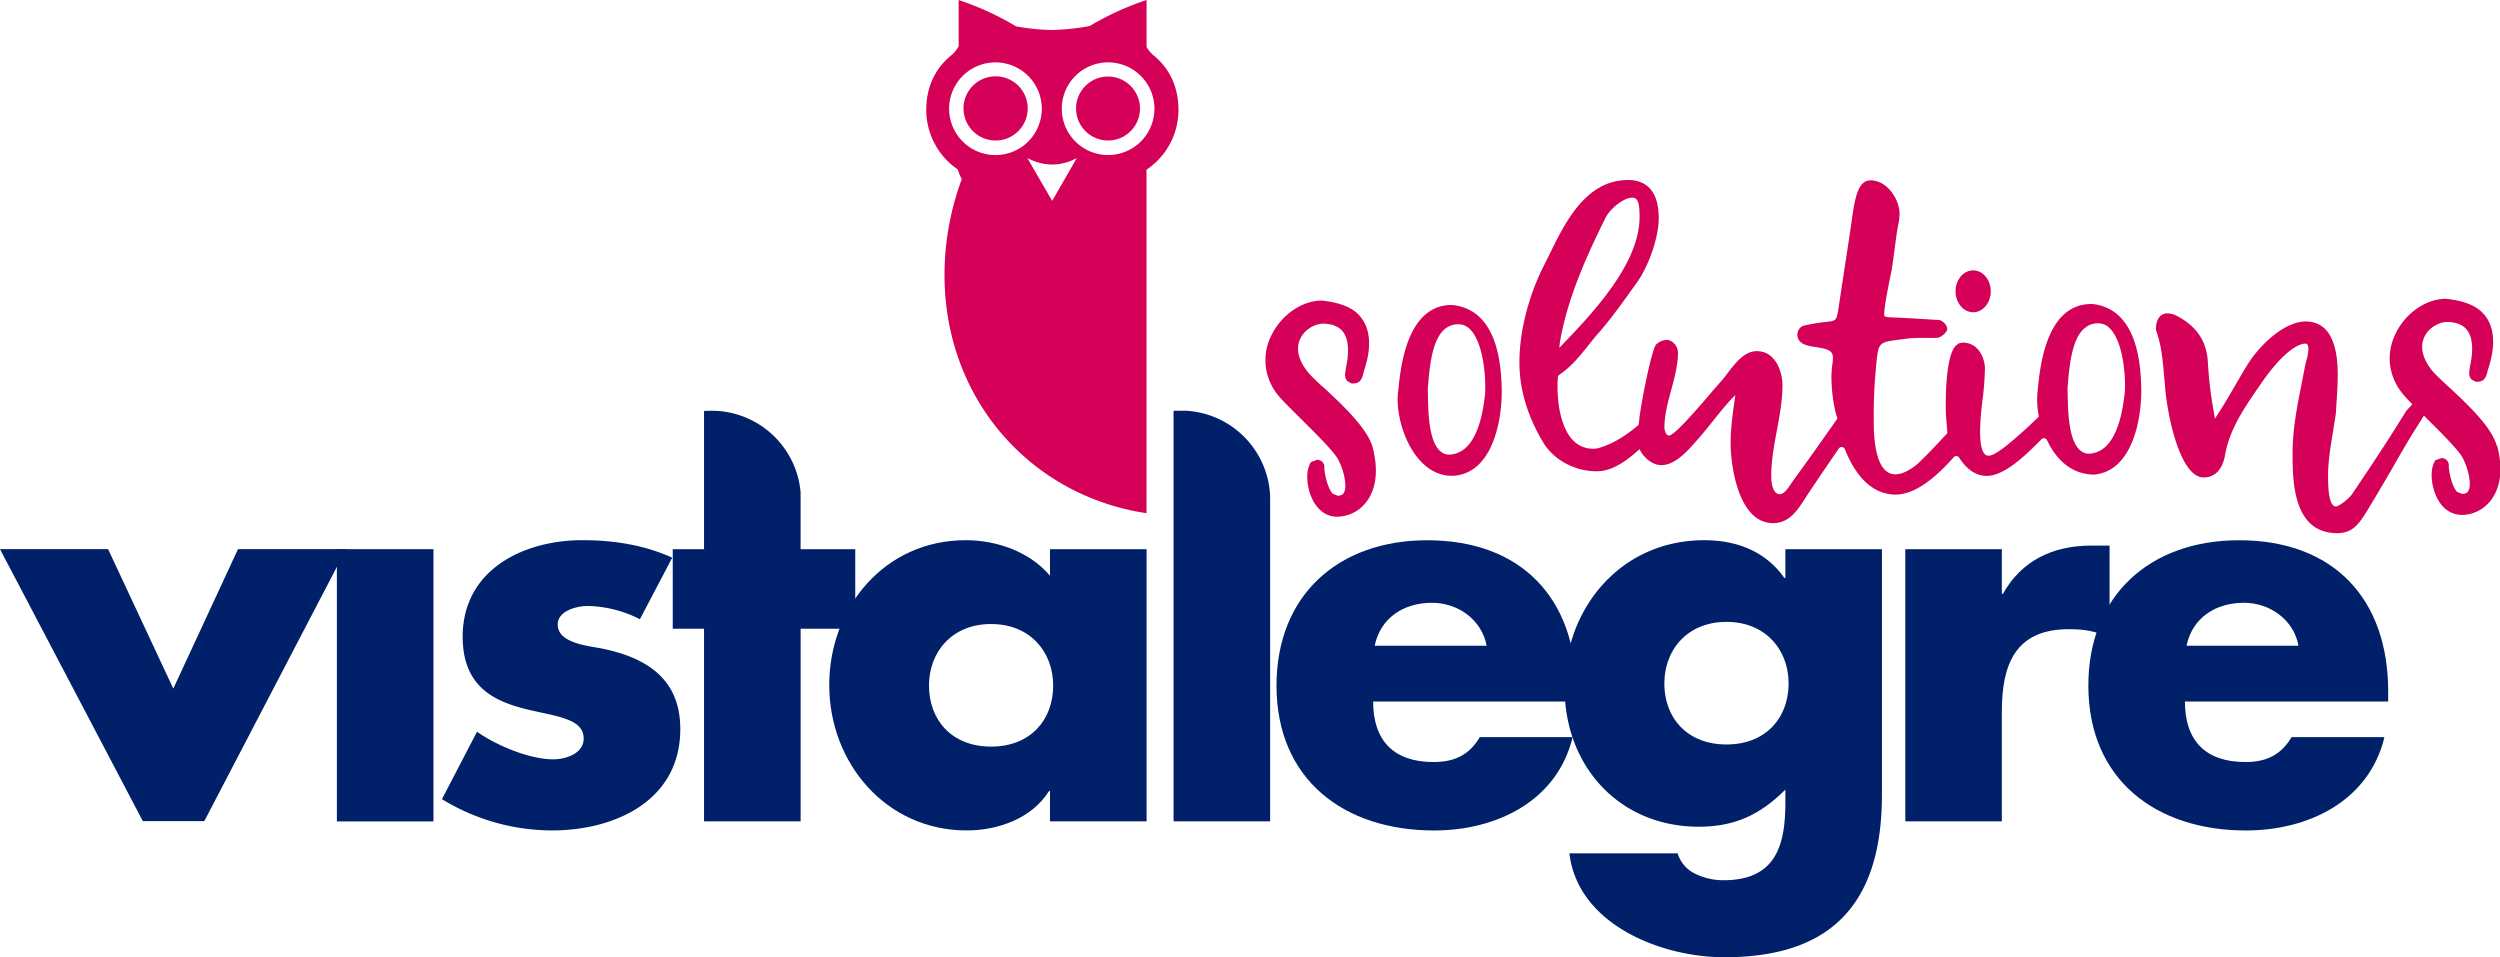<svg id="Capa_1" data-name="Capa 1" xmlns="http://www.w3.org/2000/svg" viewBox="0 0 1251 479.01"><defs><style>.cls-1{fill:#002169;}.cls-2{fill:#d50057;}</style></defs><title>LOGO TRAZADO COLOR</title><path class="cls-1" d="M350.89,295.05c-14.08-6.38-29.47-8.76-44.87-8.76-29.74,0-60,14.87-60,48.32,0,24.44,15.13,31.88,30.28,35.86s30.27,4.51,30.27,15.13c0,7.44-9,10.36-15.14,10.36-12,0-28.41-6.9-38.24-13.81l-17.53,33.73a105.77,105.77,0,0,0,55,15.66c31.59,0,64.26-14.87,64.26-50.72,0-25.22-17-35.85-39.57-40.37-6.64-1.31-21.77-2.63-21.77-11.95,0-6.9,9.56-9.28,15.13-9.28a60,60,0,0,1,26,6.63Z" transform="translate(-14.5 -15.99)"/><path class="cls-1" d="M366.8,290.8V221.66c1.06-.09,2.64-.13,3.77-.13a44.72,44.72,0,0,1,44.55,40.74V290.8h27.35v39.82H415.13V427H366.8V330.62H351.14V290.8Z" transform="translate(-14.5 -15.99)"/><path class="cls-1" d="M510.44,328.25c19.64,0,31.07,14.07,31.07,30.8,0,17.26-11.43,30.54-31.07,30.54s-31.07-13.28-31.07-30.54c0-16.73,11.42-30.8,31.07-30.8m77.81-37.45H539.92v13.28c-10.09-11.95-26.56-17.78-42.23-17.78-40.35,0-68.24,33.45-68.24,72.48s28.42,72.76,68.77,72.76c15.94,0,32.67-6.11,41.16-19.65h.54V427h48.33Z" transform="translate(-14.5 -15.99)"/><path class="cls-1" d="M601.75,427l0-205.41.94-.07h5.39a44.68,44.68,0,0,1,42,42.79V427Z" transform="translate(-14.5 -15.99)"/><path class="cls-1" d="M702.39,339.13c2.92-14.07,14.61-21.51,28.68-21.51,13,0,24.95,8.5,27.34,21.51ZM803.29,362c0-46.47-27.35-75.67-74.61-75.67-44.35,0-75.42,27.34-75.42,72.75,0,47,33.73,72.48,78.87,72.48,31.06,0,61.59-14.6,69.32-46.72H755c-5.32,9-12.75,12.47-23.11,12.47-19.91,0-30.27-10.62-30.27-30.27h101.7Z" transform="translate(-14.5 -15.99)"/><path class="cls-1" d="M956.22,290.8H907.9v14.35h-.54c-9.56-13.53-24.16-18.84-40.1-18.84-41.68,0-69.84,34-69.84,73.8,0,39.3,27.36,69.57,67.18,69.57,18.06,0,30.81-6.1,43.3-18.58v6.36c0,22-5,39-31.07,39A31.93,31.93,0,0,1,863,453.31,16.63,16.63,0,0,1,854,443H799.82C804.07,478.8,846,495,877.35,495c50.19,0,78.87-23.38,78.87-81.26Zm-77.8,36.38c19.64,0,31.08,14.08,31.08,30.81,0,17.26-11.44,30.53-31.08,30.53S847.36,375.25,847.36,358c0-16.73,11.4-30.81,31.06-30.81" transform="translate(-14.5 -15.99)"/><path class="cls-1" d="M1016.22,290.8H967.91V427h48.31v-55c0-23.38,6.66-41.16,33.46-41.16,7.44,0,13.81.79,20.45,4.52V289h-9.29c-18.86,0-34.79,7.43-44.08,24.16h-.54Z" transform="translate(-14.5 -15.99)"/><path class="cls-1" d="M1108.64,339.13c2.93-14.07,14.61-21.51,28.69-21.51,13,0,25,8.5,27.33,21.51ZM1209.55,362c0-46.47-27.36-75.67-74.62-75.67-44.34,0-75.42,27.34-75.42,72.75,0,47,33.74,72.48,78.87,72.48,31.07,0,61.6-14.6,69.3-46.72h-46.46c-5.32,9-12.75,12.47-23.11,12.47-19.91,0-30.27-10.62-30.27-30.27h101.71Z" transform="translate(-14.5 -15.99)"/><polygon class="cls-1" points="119.09 274.8 86.72 344.58 54.09 274.8 0 274.8 71.47 410.89 102.23 410.89 173.2 274.8 119.09 274.8"/><path class="cls-2" d="M489.44,70.4a23.19,23.19,0,1,0,23.19-23.19A23.18,23.18,0,0,0,489.44,70.4m56.38,0A23.18,23.18,0,1,0,569,47.21,23.17,23.17,0,0,0,545.82,70.4M541,116.51,553.32,95.1q-12.2,6.42-24.73,0ZM494.21,16a145.39,145.39,0,0,1,28.73,13.17A109,109,0,0,0,540.81,31a115.23,115.23,0,0,0,19-2,142.81,142.81,0,0,1,28.43-13V39.51a15.94,15.94,0,0,0,3.26,4c8.32,6.61,12.71,16.11,12.71,27.48a36,36,0,0,1-16,29.91c0,.31,0,.6,0,.9q0,122.46,0,171c-58-8.72-101.08-57-101.08-119.31a138.35,138.35,0,0,1,8.65-47.89,24.07,24.07,0,0,1-2-4.83A36,36,0,0,1,478,71c0-11.37,4.4-20.87,12.72-27.48a16.39,16.39,0,0,0,3.5-4.4Zm2.43,54.3a16.06,16.06,0,1,1,16.06,16,16.07,16.07,0,0,1-16.06-16m56.31,0a16,16,0,1,1,16,16,16.06,16.06,0,0,1-16-16" transform="translate(-14.5 -15.99)"/><path class="cls-2" d="M1001.87,172.25c4.87,0,8.81-4.69,8.81-10.48s-3.94-10.49-8.81-10.49-8.81,4.7-8.81,10.49,4,10.48,8.81,10.48" transform="translate(-14.5 -15.99)"/><path class="cls-2" d="M676.38,209.54a98.17,98.17,0,0,1-7.16-7c-5-6.16-6.4-12-4.14-16.89a13.63,13.63,0,0,1,11.09-7.7c4.68,0,8.11,1.29,10.19,3.84,4.34,5.35,2.32,15.14,1.55,18.82l-.3,2.35a4.73,4.73,0,0,0,1.07,3.72l2.12,1.18h1c3.85,0,4.51-3.26,5.14-5.95,1.49-4.56,5.4-16.66-.48-25.78-3.46-5.39-9.68-8.61-20.62-9.73-9.75,0-20.08,7.1-25.07,17.27a27.46,27.46,0,0,0,3.07,29.81c1.55,2.08,6.07,6.55,11.2,11.66,7.34,7.27,17.4,17.22,19.15,20.92,2.5,4.68,4.76,13.22,2.76,16.55-.37.62-1.07,1.43-3.08,1.43l-2.48-1c-2.92-3.16-4.3-11.35-4.17-13.06a3.59,3.59,0,0,0-3.57-3.91l-3,1.06c-2.83,3.64-2.61,11.9.43,18.41,2.68,5.65,7,8.85,12,9h.6a18.5,18.5,0,0,0,14.49-7.33c3.53-4.53,6.93-13,3.2-27.35-2.52-9.57-15.49-21.58-24.94-30.37" transform="translate(-14.5 -15.99)"/><path class="cls-2" d="M741,168.6c-22.57,0-25.69,31.28-26.82,42.94-1.41,9.33,2.1,24.7,10.34,34.27,4.66,5.41,10.34,8.26,16.39,8.26l1.72-.06c19.82-2.08,23.9-30.31,23.29-44.95-.4-9.49-1.62-38.33-24.92-40.46m16.71,43.74s0,.09,0,.14c-.86,7.78-3.48,31-18.53,31H739c-9.41-1.23-9.78-19.4-9.95-29.15l-.11-3.24.19-2.39c1.15-14.44,3.31-29.9,14.67-30.46h.4a8.22,8.22,0,0,1,6.18,2.8c6.14,6.47,7.72,22.49,7.28,31.27" transform="translate(-14.5 -15.99)"/><path class="cls-2" d="M1263.88,239.06c-2.52-9.58-15.5-21.61-25-30.37-3.22-3-5.88-5.44-7.15-7-5-6.18-6.39-12-4.14-16.95s7.56-7.55,11.09-7.64c4.69,0,8.11,1.29,10.16,3.83,4.35,5.33,2.35,15.1,1.59,18.78l-.31,2.4a4.81,4.81,0,0,0,1.07,3.74l2.11,1.16h1c3.88,0,4.51-3.28,5.16-6,1.33-4.1,5.39-16.63-.51-25.77-3.47-5.39-9.69-8.62-20.62-9.73-9.76,0-20.06,7.1-25,17.29-4.94,10-3.79,20.86,3.07,29.76a68.19,68.19,0,0,0,5.23,5.7c-.48.57-1,1.18-1.42,1.6a16.31,16.31,0,0,0-2,2.32c-8.45,13.81-17.53,27.42-26.56,40.83-1.92,2.83-6.85,6.36-8.19,6.44-4,0-4-11.31-4-15.55,0-6.87,1.36-15.21,2.58-22.58l1.31-8.35.35-5.65c.31-4.74.6-9.27.6-13.79,0-17.68-5.42-26.67-16.09-26.67-10.41,0-23,11.53-29.52,22.33-2,3.29-4,6.66-5.93,10.06-3.21,5.5-6.41,11-9.93,16.22l-.65-3.92a205,205,0,0,1-2.84-23.89c-.42-10.65-5.52-18.39-15.52-23.58a10,10,0,0,0-4.77-1.28c-3.43,0-6,3-5.66,8.51,2.68,7.25,3.31,14.68,4,22.57l.5,5.37c.73,11.71,6.91,45.65,19.33,45.65,3.95,0,9-2,10.7-11.15,2.19-12.91,9.73-23.85,17.05-34.41l1.64-2.41c8.33-11.88,16.42-19,21.63-19,1.21,0,1.38,1.8,1.38,2.87a21.63,21.63,0,0,1-1,5.57c-.32,1.25-.63,2.48-.85,3.68l-1.51,7.8c-2.23,11.25-4.54,22.89-4.54,34.67,0,14.08.07,40.26,22.36,40.26h0c8.33,0,11.4-5.21,17-14.64l1.76-2.91c3-5,6-10.15,9-15.32,3.66-6.4,7.36-12.82,11.18-18.94l4.4-7,.44.44c7.28,7.21,17.2,17.07,19,20.75,2.5,4.65,4.75,13.2,2.76,16.55-.39.65-1.1,1.42-3.09,1.42l-2.5-1c-2.89-3.13-4.29-11.36-4.14-13a3.6,3.6,0,0,0-3.62-3.9l-3,1c-2.81,3.66-2.59,11.94.5,18.45,2.65,5.63,6.93,8.81,12.65,9a18.62,18.62,0,0,0,14.48-7.3c3.51-4.53,6.9-13,3.18-27.35" transform="translate(-14.5 -15.99)"/><path class="cls-2" d="M1061,168.12c-22.57,0-25.68,31.27-26.81,42.93a42.07,42.07,0,0,0,.56,13.4c-2.25,2.16-4.47,4.31-6.21,5.91l-2.46,2.17c-4.83,4.3-12.89,11.51-16.53,11.51-2.78,0-4.21-4.08-4.21-12.14a138.75,138.75,0,0,1,1.18-15.55,140.55,140.55,0,0,0,1.23-15.93c0-5-3.09-13-11.15-13l-1.89.37-1.48,1.14c-4.56,4.58-5.14,21.63-5.07,31.61,0,3.85.61,8.21.77,12.18-4,4.38-8,8.74-13.83,14.44-3,2.87-8,6.2-12.1,6.2-7.06,0-10.82-9-10.87-25.94a255.53,255.53,0,0,1,1.28-29.33c1.11-10.87,1.11-10.87,12.57-12.27a58.83,58.83,0,0,1,11.31-.72h3.34c3.79-.05,4.23.23,7-2.16l1.14-1.57c.81-2.93-3.17-5.31-3.91-5.26l-4-.22c-9.3-.54-10.85-.72-20.32-1.1-3.18-.15-3.18-.46-3.18-1.77,0-4.48,3.79-22.15,3.79-22.15s1.07-7.39,1.4-10.15c.58-4.5,1.14-9,2.08-13.55a29.54,29.54,0,0,0,.4-4.32c0-6.61-5.81-16.61-14.57-16.61-6.47,0-7.87,9.76-9.36,20.12-1,7.41-5.55,36.49-6.55,43.53-1.06,6.61-1.06,6.61-6.27,7.18a85.88,85.88,0,0,0-11.64,2,5,5,0,0,0-2.74,4.27c0,4.93,5.15,5.72,9.27,6.34,5.81.87,8.53,1.68,8.53,5.36a28.79,28.79,0,0,1-.29,3.36,48.92,48.92,0,0,0-.46,5.93c0,6.95,1,15.06,3,21.11l-2.92,4.14c-6.16,8.73-12.31,17.47-18.69,26.15l-1.4,2c-1.83,2.74-3.69,5.55-5.88,5.55-3.92,0-4.23-7.1-4.23-9.29,0-7.37,1.42-15.1,2.81-22.57s2.81-15.19,2.81-22.53c0-6.91-3.45-17.19-12.87-17.19-6.23,0-10.89,6.16-14.64,11.09-1.14,1.5-2.22,2.92-3.27,4.08-1.73,1.91-3.88,4.41-6.17,7.1-5.49,6.4-16.86,19.68-19.82,20-1.4,0-2.3-2.45-2.3-4.19,0-6,1.69-12.35,3.36-18.49s3.41-12.62,3.41-18.83c0-3.28-2.76-6.39-5.7-6.39a8.14,8.14,0,0,0-5.37,2.47c-2.16,3-7.66,29.61-8.49,39.21A1.76,1.76,0,0,1,834,229c-6.77,5.66-12.87,9.19-19.17,11.08a9.73,9.73,0,0,1-3.09.46c-16.86,0-18.58-25.42-17.67-35.86a1.59,1.59,0,0,1,.75-1.19c6-4,10.3-9.45,14.51-14.71,1.78-2.24,3.57-4.48,5.52-6.64,6.2-7.15,11.75-15,18.68-24.66,6.13-8.57,11-22.79,11-32.35,0-15.75-8.33-19.06-15.34-19.06-21.1,0-31.49,21.24-39.07,36.7l-2.81,5.66c-7.84,15.17-12.51,33.44-12.49,48.94,0,13.37,4,26.74,11.74,39.73,5.25,8.94,15.81,14.73,26.94,14.73,7.72,0,14.82-5.09,21.42-11.09,2.16,4.54,6.61,8,10.93,8,6.88,0,13.06-7,17.53-12.12,2.5-2.76,5.28-6.2,8.09-9.71,3.83-4.8,8-10,11.38-13.19l-.29,2.17c-1.06,7.49-2.05,14.57-2.05,22,0,11.08,3.89,39.88,21.23,39.88h0c8.24,0,12.33-6.53,16.76-13.5q8-12,16.15-23.86a1.75,1.75,0,0,1,3.07.44c5.78,14.66,14.61,22.63,25.31,22.63,10.53,0,21.13-9.72,29.13-18.73a1.72,1.72,0,0,1,2.77.32c3.69,5.87,8.44,9.06,13.69,9.06,8.17,0,17.89-8.55,27.45-18.35a1.73,1.73,0,0,1,2.8.54c5.11,10.83,13.26,17.15,23.62,17.15h.15c19.88-2.08,23.93-30.33,23.3-44.95-.39-9.5-1.62-38.34-24.93-40.46M795.15,186.77c4-22.66,13.89-43.86,22.79-61.89,2.27-4.4,9-10,13.36-10,3.07,0,3.64,3.4,3.64,9.69,0,23.09-22.66,47.41-40.1,65.41a1.71,1.71,0,0,1,0-.39,16.32,16.32,0,0,1,.34-2.83m282.6,25.14c-.85,7.71-3.44,31.12-18.54,31.12h-.11c-9.36-1.23-9.75-19.35-9.95-29.09l-.11-3.33.19-2.45c1.16-14.4,3.36-29.8,14.69-30.38h.37a8.17,8.17,0,0,1,6.21,2.82c6.18,6.53,7.73,22.57,7.25,31.32" transform="translate(-14.5 -15.99)"/><rect class="cls-1" x="168.57" y="274.81" width="48.33" height="136.23"/></svg>